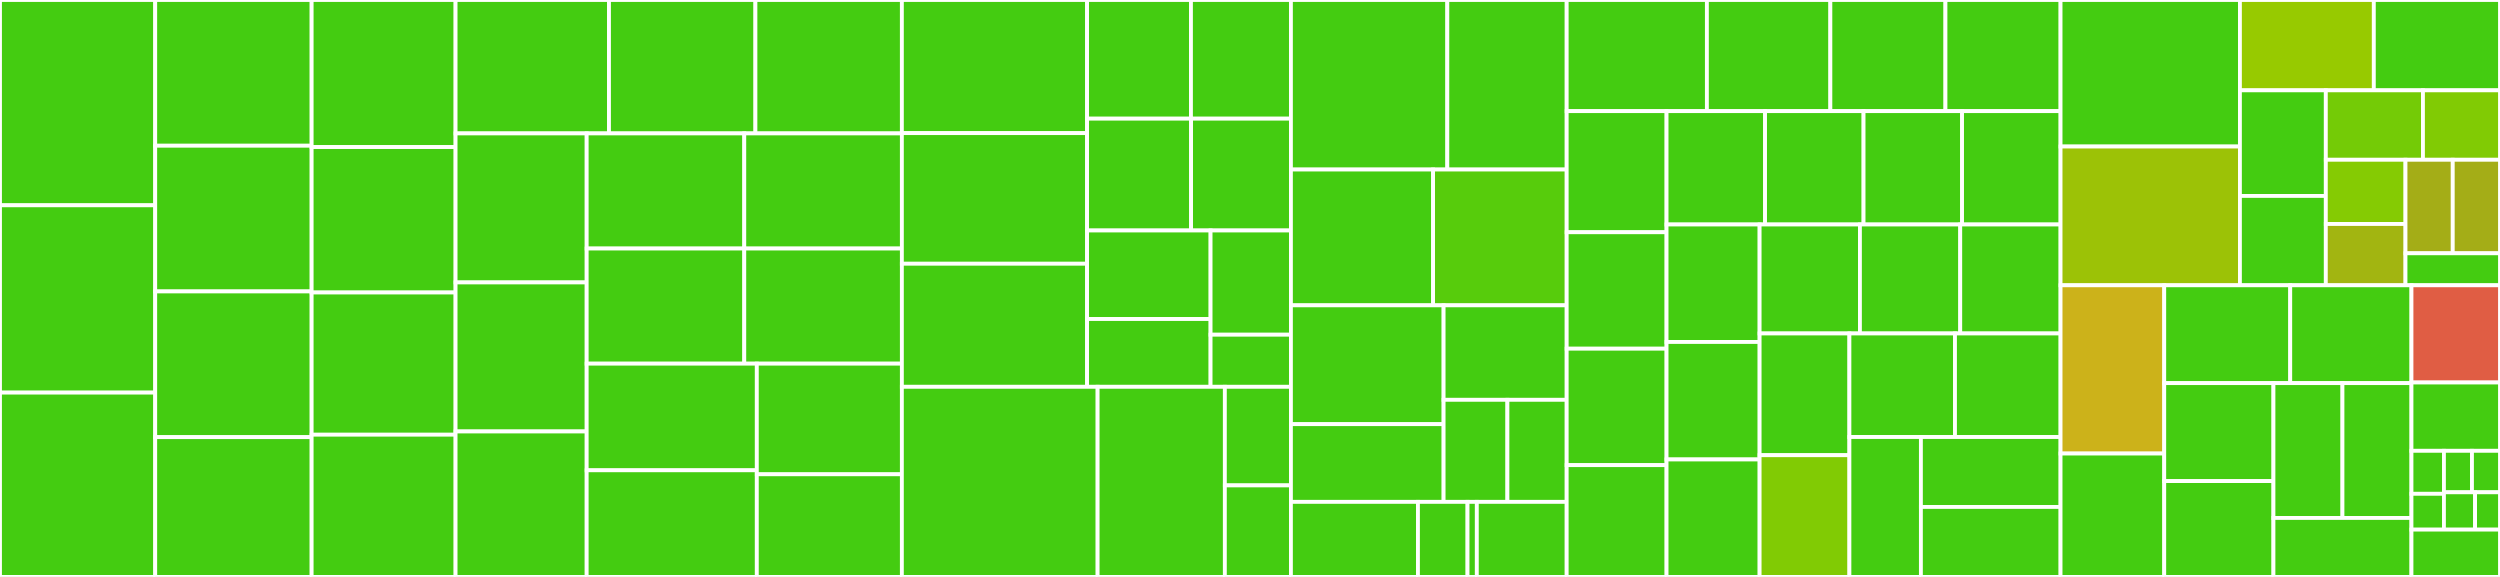 <svg baseProfile="full" width="650" height="150" viewBox="0 0 650 150" version="1.1"
xmlns="http://www.w3.org/2000/svg" xmlns:ev="http://www.w3.org/2001/xml-events"
xmlns:xlink="http://www.w3.org/1999/xlink">

<rect x="0" y="0" width="650" height="150" fill="#333333" stroke="none"/>

<style>rect.s{mask:url(#mask);}</style>
<defs>
  <pattern id="white" width="4" height="4" patternUnits="userSpaceOnUse" patternTransform="rotate(45)">
    <rect width="2" height="2" transform="translate(0,0)" fill="white"></rect>
  </pattern>
  <mask id="mask">
    <rect x="0" y="0" width="100%" height="100%" fill="url(#white)"></rect>
  </mask>
</defs>

<rect x="0" y="0" width="40.356" height="53.377" fill="#4c1" stroke="white" stroke-width="1" class=" tooltipped" data-content="tests/unit/plugins/modules/test_vault_token_create.py"><title>tests/unit/plugins/modules/test_vault_token_create.py</title></rect>
<rect x="0" y="53.377" width="40.356" height="48.701" fill="#4c1" stroke="white" stroke-width="1" class=" tooltipped" data-content="tests/unit/plugins/modules/test_vault_write.py"><title>tests/unit/plugins/modules/test_vault_write.py</title></rect>
<rect x="0" y="102.078" width="40.356" height="47.922" fill="#4c1" stroke="white" stroke-width="1" class=" tooltipped" data-content="tests/unit/plugins/modules/test_vault_kv2_delete.py"><title>tests/unit/plugins/modules/test_vault_kv2_delete.py</title></rect>
<rect x="40.356" y="0" width="40.671" height="37.887" fill="#4c1" stroke="white" stroke-width="1" class=" tooltipped" data-content="tests/unit/plugins/modules/test_vault_database_connections_list.py"><title>tests/unit/plugins/modules/test_vault_database_connections_list.py</title></rect>
<rect x="40.356" y="37.887" width="40.671" height="37.887" fill="#4c1" stroke="white" stroke-width="1" class=" tooltipped" data-content="tests/unit/plugins/modules/test_vault_database_roles_list.py"><title>tests/unit/plugins/modules/test_vault_database_roles_list.py</title></rect>
<rect x="40.356" y="75.773" width="40.671" height="37.887" fill="#4c1" stroke="white" stroke-width="1" class=" tooltipped" data-content="tests/unit/plugins/modules/test_vault_database_static_roles_list.py"><title>tests/unit/plugins/modules/test_vault_database_static_roles_list.py</title></rect>
<rect x="40.356" y="113.66" width="40.671" height="36.34" fill="#4c1" stroke="white" stroke-width="1" class=" tooltipped" data-content="tests/unit/plugins/modules/test_vault_kv2_get.py"><title>tests/unit/plugins/modules/test_vault_kv2_get.py</title></rect>
<rect x="81.027" y="0" width="37.421" height="38.235" fill="#4c1" stroke="white" stroke-width="1" class=" tooltipped" data-content="tests/unit/plugins/modules/test_vault_list.py"><title>tests/unit/plugins/modules/test_vault_list.py</title></rect>
<rect x="81.027" y="38.235" width="37.421" height="37.815" fill="#4c1" stroke="white" stroke-width="1" class=" tooltipped" data-content="tests/unit/plugins/modules/test_vault_read.py"><title>tests/unit/plugins/modules/test_vault_read.py</title></rect>
<rect x="81.027" y="76.05" width="37.421" height="36.975" fill="#4c1" stroke="white" stroke-width="1" class=" tooltipped" data-content="tests/unit/plugins/modules/test_vault_database_rotate_root_credentials.py"><title>tests/unit/plugins/modules/test_vault_database_rotate_root_credentials.py</title></rect>
<rect x="81.027" y="113.025" width="37.421" height="36.975" fill="#4c1" stroke="white" stroke-width="1" class=" tooltipped" data-content="tests/unit/plugins/modules/test_vault_database_static_role_rotate_credentials.py"><title>tests/unit/plugins/modules/test_vault_database_static_role_rotate_credentials.py</title></rect>
<rect x="118.449" y="0" width="39.888" height="34.688" fill="#4c1" stroke="white" stroke-width="1" class=" tooltipped" data-content="tests/unit/plugins/modules/test_vault_kv1_get.py"><title>tests/unit/plugins/modules/test_vault_kv1_get.py</title></rect>
<rect x="158.337" y="0" width="38.075" height="34.688" fill="#4c1" stroke="white" stroke-width="1" class=" tooltipped" data-content="tests/unit/plugins/modules/test_vault_database_connection_read.py"><title>tests/unit/plugins/modules/test_vault_database_connection_read.py</title></rect>
<rect x="196.411" y="0" width="38.075" height="34.688" fill="#4c1" stroke="white" stroke-width="1" class=" tooltipped" data-content="tests/unit/plugins/modules/test_vault_database_role_read.py"><title>tests/unit/plugins/modules/test_vault_database_role_read.py</title></rect>
<rect x="118.449" y="34.688" width="34.089" height="38.745" fill="#4c1" stroke="white" stroke-width="1" class=" tooltipped" data-content="tests/unit/plugins/modules/test_vault_database_static_role_get_credentials.py"><title>tests/unit/plugins/modules/test_vault_database_static_role_get_credentials.py</title></rect>
<rect x="118.449" y="73.433" width="34.089" height="38.745" fill="#4c1" stroke="white" stroke-width="1" class=" tooltipped" data-content="tests/unit/plugins/modules/test_vault_database_static_role_read.py"><title>tests/unit/plugins/modules/test_vault_database_static_role_read.py</title></rect>
<rect x="118.449" y="112.178" width="34.089" height="37.822" fill="#4c1" stroke="white" stroke-width="1" class=" tooltipped" data-content="tests/unit/plugins/modules/test_vault_kv2_write.py"><title>tests/unit/plugins/modules/test_vault_kv2_write.py</title></rect>
<rect x="152.537" y="34.688" width="40.975" height="29.931" fill="#4c1" stroke="white" stroke-width="1" class=" tooltipped" data-content="tests/unit/plugins/modules/test_vault_database_connection_configure.py"><title>tests/unit/plugins/modules/test_vault_database_connection_configure.py</title></rect>
<rect x="193.512" y="34.688" width="40.975" height="29.931" fill="#4c1" stroke="white" stroke-width="1" class=" tooltipped" data-content="tests/unit/plugins/modules/test_vault_database_connection_delete.py"><title>tests/unit/plugins/modules/test_vault_database_connection_delete.py</title></rect>
<rect x="152.537" y="64.619" width="40.975" height="29.931" fill="#4c1" stroke="white" stroke-width="1" class=" tooltipped" data-content="tests/unit/plugins/modules/test_vault_database_connection_reset.py"><title>tests/unit/plugins/modules/test_vault_database_connection_reset.py</title></rect>
<rect x="193.512" y="64.619" width="40.975" height="29.931" fill="#4c1" stroke="white" stroke-width="1" class=" tooltipped" data-content="tests/unit/plugins/modules/test_vault_database_role_create.py"><title>tests/unit/plugins/modules/test_vault_database_role_create.py</title></rect>
<rect x="152.537" y="94.551" width="44.235" height="27.725" fill="#4c1" stroke="white" stroke-width="1" class=" tooltipped" data-content="tests/unit/plugins/modules/test_vault_database_role_delete.py"><title>tests/unit/plugins/modules/test_vault_database_role_delete.py</title></rect>
<rect x="152.537" y="122.275" width="44.235" height="27.725" fill="#4c1" stroke="white" stroke-width="1" class=" tooltipped" data-content="tests/unit/plugins/modules/test_vault_database_static_role_create.py"><title>tests/unit/plugins/modules/test_vault_database_static_role_create.py</title></rect>
<rect x="196.773" y="94.551" width="37.714" height="28.767" fill="#4c1" stroke="white" stroke-width="1" class=" tooltipped" data-content="tests/unit/plugins/modules/test_vault_login.py"><title>tests/unit/plugins/modules/test_vault_login.py</title></rect>
<rect x="196.773" y="123.318" width="37.714" height="26.682" fill="#4c1" stroke="white" stroke-width="1" class=" tooltipped" data-content="tests/unit/plugins/modules/test_vault_pki_generate_certificate.py"><title>tests/unit/plugins/modules/test_vault_pki_generate_certificate.py</title></rect>
<rect x="234.486" y="0" width="48.153" height="34.612" fill="#4c1" stroke="white" stroke-width="1" class=" tooltipped" data-content="tests/unit/plugins/module_utils/authentication/test_auth_aws_iam.py"><title>tests/unit/plugins/module_utils/authentication/test_auth_aws_iam.py</title></rect>
<rect x="234.486" y="34.612" width="48.153" height="33.959" fill="#4c1" stroke="white" stroke-width="1" class=" tooltipped" data-content="tests/unit/plugins/module_utils/authentication/test_auth_token.py"><title>tests/unit/plugins/module_utils/authentication/test_auth_token.py</title></rect>
<rect x="234.486" y="68.57" width="48.153" height="32" fill="#4c1" stroke="white" stroke-width="1" class=" tooltipped" data-content="tests/unit/plugins/module_utils/authentication/test_auth_azure.py"><title>tests/unit/plugins/module_utils/authentication/test_auth_azure.py</title></rect>
<rect x="282.64" y="0" width="27.01" height="30.853" fill="#4c1" stroke="white" stroke-width="1" class=" tooltipped" data-content="tests/unit/plugins/module_utils/authentication/test_auth_ldap.py"><title>tests/unit/plugins/module_utils/authentication/test_auth_ldap.py</title></rect>
<rect x="309.649" y="0" width="25.99" height="30.853" fill="#4c1" stroke="white" stroke-width="1" class=" tooltipped" data-content="tests/unit/plugins/module_utils/authentication/test_auth_approle.py"><title>tests/unit/plugins/module_utils/authentication/test_auth_approle.py</title></rect>
<rect x="282.64" y="30.853" width="27.041" height="29.073" fill="#4c1" stroke="white" stroke-width="1" class=" tooltipped" data-content="tests/unit/plugins/module_utils/authentication/test_auth_userpass.py"><title>tests/unit/plugins/module_utils/authentication/test_auth_userpass.py</title></rect>
<rect x="309.68" y="30.853" width="25.959" height="29.073" fill="#4c1" stroke="white" stroke-width="1" class=" tooltipped" data-content="tests/unit/plugins/module_utils/authentication/test_auth_jwt.py"><title>tests/unit/plugins/module_utils/authentication/test_auth_jwt.py</title></rect>
<rect x="282.64" y="59.927" width="32.109" height="23.015" fill="#4c1" stroke="white" stroke-width="1" class=" tooltipped" data-content="tests/unit/plugins/module_utils/authentication/test_auth_cert.py"><title>tests/unit/plugins/module_utils/authentication/test_auth_cert.py</title></rect>
<rect x="282.64" y="82.942" width="32.109" height="17.628" fill="#4c1" stroke="white" stroke-width="1" class=" tooltipped" data-content="tests/unit/plugins/module_utils/authentication/test_hashi_vault_auth_method_base.py"><title>tests/unit/plugins/module_utils/authentication/test_hashi_vault_auth_method_base.py</title></rect>
<rect x="314.749" y="59.927" width="20.89" height="27.096" fill="#4c1" stroke="white" stroke-width="1" class=" tooltipped" data-content="tests/unit/plugins/module_utils/authentication/test_hashi_vault_authenticator.py"><title>tests/unit/plugins/module_utils/authentication/test_hashi_vault_authenticator.py</title></rect>
<rect x="314.749" y="87.022" width="20.89" height="13.548" fill="#4c1" stroke="white" stroke-width="1" class=" tooltipped" data-content="tests/unit/plugins/module_utils/authentication/test_auth_none.py"><title>tests/unit/plugins/module_utils/authentication/test_auth_none.py</title></rect>
<rect x="234.486" y="100.57" width="50.895" height="49.43" fill="#4c1" stroke="white" stroke-width="1" class=" tooltipped" data-content="tests/unit/plugins/module_utils/option_adapter/test_hashi_vault_option_adapter.py"><title>tests/unit/plugins/module_utils/option_adapter/test_hashi_vault_option_adapter.py</title></rect>
<rect x="285.381" y="100.57" width="33.081" height="49.43" fill="#4c1" stroke="white" stroke-width="1" class=" tooltipped" data-content="tests/unit/plugins/module_utils/test_hashi_vault_connection_options.py"><title>tests/unit/plugins/module_utils/test_hashi_vault_connection_options.py</title></rect>
<rect x="318.462" y="100.57" width="17.177" height="25.63" fill="#4c1" stroke="white" stroke-width="1" class=" tooltipped" data-content="tests/unit/plugins/module_utils/test_hashi_vault_option_group_base.py"><title>tests/unit/plugins/module_utils/test_hashi_vault_option_group_base.py</title></rect>
<rect x="318.462" y="126.2" width="17.177" height="23.8" fill="#4c1" stroke="white" stroke-width="1" class=" tooltipped" data-content="tests/unit/plugins/module_utils/test_hashi_vault_helper.py"><title>tests/unit/plugins/module_utils/test_hashi_vault_helper.py</title></rect>
<rect x="335.639" y="0" width="40.665" height="44.079" fill="#4c1" stroke="white" stroke-width="1" class=" tooltipped" data-content="tests/unit/plugins/lookup/test_vault_token_create.py"><title>tests/unit/plugins/lookup/test_vault_token_create.py</title></rect>
<rect x="376.304" y="0" width="31.034" height="44.079" fill="#4c1" stroke="white" stroke-width="1" class=" tooltipped" data-content="tests/unit/plugins/lookup/test_vault_write.py"><title>tests/unit/plugins/lookup/test_vault_write.py</title></rect>
<rect x="335.639" y="44.079" width="36.962" height="35.307" fill="#4c1" stroke="white" stroke-width="1" class=" tooltipped" data-content="tests/unit/plugins/lookup/test_vault_kv2_get.py"><title>tests/unit/plugins/lookup/test_vault_kv2_get.py</title></rect>
<rect x="372.602" y="44.079" width="34.736" height="35.307" fill="#57cc0c" stroke="white" stroke-width="1" class=" tooltipped" data-content="tests/unit/plugins/lookup/test_vault_ansible_settings.py"><title>tests/unit/plugins/lookup/test_vault_ansible_settings.py</title></rect>
<rect x="335.639" y="79.386" width="39.696" height="30.896" fill="#4c1" stroke="white" stroke-width="1" class=" tooltipped" data-content="tests/unit/plugins/lookup/test_vault_kv1_get.py"><title>tests/unit/plugins/lookup/test_vault_kv1_get.py</title></rect>
<rect x="335.639" y="110.282" width="39.696" height="20.201" fill="#4c1" stroke="white" stroke-width="1" class=" tooltipped" data-content="tests/unit/plugins/lookup/test_vault_list.py"><title>tests/unit/plugins/lookup/test_vault_list.py</title></rect>
<rect x="375.335" y="79.386" width="32.003" height="24.566" fill="#4c1" stroke="white" stroke-width="1" class=" tooltipped" data-content="tests/unit/plugins/lookup/test_vault_read.py"><title>tests/unit/plugins/lookup/test_vault_read.py</title></rect>
<rect x="375.335" y="103.952" width="16.594" height="26.531" fill="#4c1" stroke="white" stroke-width="1" class=" tooltipped" data-content="tests/unit/plugins/lookup/test_vault_login.py"><title>tests/unit/plugins/lookup/test_vault_login.py</title></rect>
<rect x="391.929" y="103.952" width="15.409" height="26.531" fill="#4c1" stroke="white" stroke-width="1" class=" tooltipped" data-content="tests/unit/plugins/lookup/test_hashi_vault.py"><title>tests/unit/plugins/lookup/test_hashi_vault.py</title></rect>
<rect x="335.639" y="130.482" width="33.029" height="19.518" fill="#4c1" stroke="white" stroke-width="1" class=" tooltipped" data-content="tests/unit/plugins/plugin_utils/base/test_hashi_vault_lookup_base.py"><title>tests/unit/plugins/plugin_utils/base/test_hashi_vault_lookup_base.py</title></rect>
<rect x="368.669" y="130.482" width="12.89" height="19.518" fill="#4c1" stroke="white" stroke-width="1" class=" tooltipped" data-content="tests/unit/plugins/plugin_utils/base/test_hashi_vault_plugin.py"><title>tests/unit/plugins/plugin_utils/base/test_hashi_vault_plugin.py</title></rect>
<rect x="381.558" y="130.482" width="2.417" height="19.518" fill="#4c1" stroke="white" stroke-width="1" class=" tooltipped" data-content="tests/unit/plugins/plugin_utils/option_adapter/test_hashi_vault_option_adapter.py"><title>tests/unit/plugins/plugin_utils/option_adapter/test_hashi_vault_option_adapter.py</title></rect>
<rect x="383.975" y="130.482" width="23.362" height="19.518" fill="#4c1" stroke="white" stroke-width="1" class=" tooltipped" data-content="tests/unit/plugins/filter/test_filter_vault_login_token.py"><title>tests/unit/plugins/filter/test_filter_vault_login_token.py</title></rect>
<rect x="407.338" y="0" width="36.454" height="28.898" fill="#4c1" stroke="white" stroke-width="1" class=" tooltipped" data-content="plugins/modules/vault_kv2_write.py"><title>plugins/modules/vault_kv2_write.py</title></rect>
<rect x="443.792" y="0" width="32.102" height="28.898" fill="#4c1" stroke="white" stroke-width="1" class=" tooltipped" data-content="plugins/modules/vault_write.py"><title>plugins/modules/vault_write.py</title></rect>
<rect x="475.894" y="0" width="29.925" height="28.898" fill="#4c1" stroke="white" stroke-width="1" class=" tooltipped" data-content="plugins/modules/vault_database_static_role_create.py"><title>plugins/modules/vault_database_static_role_create.py</title></rect>
<rect x="505.819" y="0" width="29.925" height="28.898" fill="#4c1" stroke="white" stroke-width="1" class=" tooltipped" data-content="plugins/modules/vault_database_connection_configure.py"><title>plugins/modules/vault_database_connection_configure.py</title></rect>
<rect x="407.338" y="28.898" width="25.967" height="31.487" fill="#4c1" stroke="white" stroke-width="1" class=" tooltipped" data-content="plugins/modules/vault_kv2_delete.py"><title>plugins/modules/vault_kv2_delete.py</title></rect>
<rect x="407.338" y="60.384" width="25.967" height="30.276" fill="#4c1" stroke="white" stroke-width="1" class=" tooltipped" data-content="plugins/modules/vault_database_rotate_root_credentials.py"><title>plugins/modules/vault_database_rotate_root_credentials.py</title></rect>
<rect x="407.338" y="90.66" width="25.967" height="30.276" fill="#4c1" stroke="white" stroke-width="1" class=" tooltipped" data-content="plugins/modules/vault_database_static_role_rotate_credentials.py"><title>plugins/modules/vault_database_static_role_rotate_credentials.py</title></rect>
<rect x="407.338" y="120.936" width="25.967" height="29.064" fill="#4c1" stroke="white" stroke-width="1" class=" tooltipped" data-content="plugins/modules/vault_database_connection_reset.py"><title>plugins/modules/vault_database_connection_reset.py</title></rect>
<rect x="433.305" y="28.898" width="25.61" height="29.47" fill="#4c1" stroke="white" stroke-width="1" class=" tooltipped" data-content="plugins/modules/vault_token_create.py"><title>plugins/modules/vault_token_create.py</title></rect>
<rect x="458.914" y="28.898" width="25.61" height="29.47" fill="#4c1" stroke="white" stroke-width="1" class=" tooltipped" data-content="plugins/modules/vault_database_connection_delete.py"><title>plugins/modules/vault_database_connection_delete.py</title></rect>
<rect x="484.524" y="28.898" width="25.61" height="29.47" fill="#4c1" stroke="white" stroke-width="1" class=" tooltipped" data-content="plugins/modules/vault_database_role_delete.py"><title>plugins/modules/vault_database_role_delete.py</title></rect>
<rect x="510.134" y="28.898" width="25.61" height="29.47" fill="#4c1" stroke="white" stroke-width="1" class=" tooltipped" data-content="plugins/modules/vault_kv1_get.py"><title>plugins/modules/vault_kv1_get.py</title></rect>
<rect x="433.305" y="58.368" width="24.194" height="30.544" fill="#4c1" stroke="white" stroke-width="1" class=" tooltipped" data-content="plugins/modules/vault_database_roles_list.py"><title>plugins/modules/vault_database_roles_list.py</title></rect>
<rect x="433.305" y="88.912" width="24.194" height="30.544" fill="#4c1" stroke="white" stroke-width="1" class=" tooltipped" data-content="plugins/modules/vault_database_static_roles_list.py"><title>plugins/modules/vault_database_static_roles_list.py</title></rect>
<rect x="433.305" y="119.456" width="24.194" height="30.544" fill="#4c1" stroke="white" stroke-width="1" class=" tooltipped" data-content="plugins/modules/vault_database_static_role_read.py"><title>plugins/modules/vault_database_static_role_read.py</title></rect>
<rect x="457.499" y="58.368" width="26.082" height="28.334" fill="#4c1" stroke="white" stroke-width="1" class=" tooltipped" data-content="plugins/modules/vault_database_role_create.py"><title>plugins/modules/vault_database_role_create.py</title></rect>
<rect x="483.581" y="58.368" width="26.082" height="28.334" fill="#4c1" stroke="white" stroke-width="1" class=" tooltipped" data-content="plugins/modules/vault_database_role_read.py"><title>plugins/modules/vault_database_role_read.py</title></rect>
<rect x="509.662" y="58.368" width="26.082" height="28.334" fill="#4c1" stroke="white" stroke-width="1" class=" tooltipped" data-content="plugins/modules/vault_database_static_role_get_credentials.py"><title>plugins/modules/vault_database_static_role_get_credentials.py</title></rect>
<rect x="457.499" y="86.701" width="23.349" height="31.649" fill="#4c1" stroke="white" stroke-width="1" class=" tooltipped" data-content="plugins/modules/vault_database_connection_read.py"><title>plugins/modules/vault_database_connection_read.py</title></rect>
<rect x="457.499" y="118.351" width="23.349" height="31.649" fill="#81cb04" stroke="white" stroke-width="1" class=" tooltipped" data-content="plugins/modules/vault_pki_generate_certificate.py"><title>plugins/modules/vault_pki_generate_certificate.py</title></rect>
<rect x="480.848" y="86.701" width="27.448" height="26.923" fill="#4c1" stroke="white" stroke-width="1" class=" tooltipped" data-content="plugins/modules/vault_kv2_get.py"><title>plugins/modules/vault_kv2_get.py</title></rect>
<rect x="508.296" y="86.701" width="27.448" height="26.923" fill="#4c1" stroke="white" stroke-width="1" class=" tooltipped" data-content="plugins/modules/vault_database_connections_list.py"><title>plugins/modules/vault_database_connections_list.py</title></rect>
<rect x="480.848" y="113.625" width="18.587" height="36.375" fill="#4c1" stroke="white" stroke-width="1" class=" tooltipped" data-content="plugins/modules/vault_login.py"><title>plugins/modules/vault_login.py</title></rect>
<rect x="499.435" y="113.625" width="36.309" height="18.188" fill="#4c1" stroke="white" stroke-width="1" class=" tooltipped" data-content="plugins/modules/vault_list.py"><title>plugins/modules/vault_list.py</title></rect>
<rect x="499.435" y="131.812" width="36.309" height="18.188" fill="#4c1" stroke="white" stroke-width="1" class=" tooltipped" data-content="plugins/modules/vault_read.py"><title>plugins/modules/vault_read.py</title></rect>
<rect x="535.744" y="0" width="46.635" height="38.099" fill="#4c1" stroke="white" stroke-width="1" class=" tooltipped" data-content="plugins/module_utils/_hashi_vault_common.py"><title>plugins/module_utils/_hashi_vault_common.py</title></rect>
<rect x="535.744" y="38.099" width="46.635" height="36.076" fill="#9cc206" stroke="white" stroke-width="1" class=" tooltipped" data-content="plugins/module_utils/_connection_options.py"><title>plugins/module_utils/_connection_options.py</title></rect>
<rect x="582.379" y="0" width="34.815" height="23.485" fill="#97ca00" stroke="white" stroke-width="1" class=" tooltipped" data-content="plugins/module_utils/_auth_method_aws_iam.py"><title>plugins/module_utils/_auth_method_aws_iam.py</title></rect>
<rect x="617.194" y="0" width="32.806" height="23.485" fill="#4c1" stroke="white" stroke-width="1" class=" tooltipped" data-content="plugins/module_utils/_auth_method_token.py"><title>plugins/module_utils/_auth_method_token.py</title></rect>
<rect x="582.379" y="23.485" width="22.333" height="27.457" fill="#4c1" stroke="white" stroke-width="1" class=" tooltipped" data-content="plugins/module_utils/_auth_method_azure.py"><title>plugins/module_utils/_auth_method_azure.py</title></rect>
<rect x="582.379" y="50.942" width="22.333" height="23.233" fill="#4c1" stroke="white" stroke-width="1" class=" tooltipped" data-content="plugins/module_utils/_authenticator.py"><title>plugins/module_utils/_authenticator.py</title></rect>
<rect x="604.713" y="23.485" width="25.256" height="18.054" fill="#74cb06" stroke="white" stroke-width="1" class=" tooltipped" data-content="plugins/module_utils/_hashi_vault_module.py"><title>plugins/module_utils/_hashi_vault_module.py</title></rect>
<rect x="629.969" y="23.485" width="20.031" height="18.054" fill="#81cb04" stroke="white" stroke-width="1" class=" tooltipped" data-content="plugins/module_utils/_auth_method_jwt.py"><title>plugins/module_utils/_auth_method_jwt.py</title></rect>
<rect x="604.713" y="41.539" width="20.717" height="16.697" fill="#85cb03" stroke="white" stroke-width="1" class=" tooltipped" data-content="plugins/module_utils/_auth_method_cert.py"><title>plugins/module_utils/_auth_method_cert.py</title></rect>
<rect x="604.713" y="58.236" width="20.717" height="15.938" fill="#a2b511" stroke="white" stroke-width="1" class=" tooltipped" data-content="plugins/module_utils/_auth_method_userpass.py"><title>plugins/module_utils/_auth_method_userpass.py</title></rect>
<rect x="625.429" y="41.539" width="12.285" height="24.317" fill="#a4ad17" stroke="white" stroke-width="1" class=" tooltipped" data-content="plugins/module_utils/_auth_method_approle.py"><title>plugins/module_utils/_auth_method_approle.py</title></rect>
<rect x="637.715" y="41.539" width="12.285" height="24.317" fill="#a4ad17" stroke="white" stroke-width="1" class=" tooltipped" data-content="plugins/module_utils/_auth_method_ldap.py"><title>plugins/module_utils/_auth_method_ldap.py</title></rect>
<rect x="625.429" y="65.855" width="24.571" height="8.319" fill="#4c1" stroke="white" stroke-width="1" class=" tooltipped" data-content="plugins/module_utils/_auth_method_none.py"><title>plugins/module_utils/_auth_method_none.py</title></rect>
<rect x="535.744" y="74.174" width="26.957" height="43.746" fill="#ccb21a" stroke="white" stroke-width="1" class=" tooltipped" data-content="plugins/lookup/hashi_vault.py"><title>plugins/lookup/hashi_vault.py</title></rect>
<rect x="535.744" y="117.92" width="26.957" height="32.08" fill="#4c1" stroke="white" stroke-width="1" class=" tooltipped" data-content="plugins/lookup/vault_write.py"><title>plugins/lookup/vault_write.py</title></rect>
<rect x="562.701" y="74.174" width="32.759" height="25.438" fill="#4c1" stroke="white" stroke-width="1" class=" tooltipped" data-content="plugins/lookup/vault_token_create.py"><title>plugins/lookup/vault_token_create.py</title></rect>
<rect x="595.46" y="74.174" width="31.523" height="25.438" fill="#4c1" stroke="white" stroke-width="1" class=" tooltipped" data-content="plugins/lookup/vault_ansible_settings.py"><title>plugins/lookup/vault_ansible_settings.py</title></rect>
<rect x="562.701" y="99.613" width="28.396" height="25.471" fill="#4c1" stroke="white" stroke-width="1" class=" tooltipped" data-content="plugins/lookup/vault_kv1_get.py"><title>plugins/lookup/vault_kv1_get.py</title></rect>
<rect x="562.701" y="125.083" width="28.396" height="24.917" fill="#4c1" stroke="white" stroke-width="1" class=" tooltipped" data-content="plugins/lookup/vault_kv2_get.py"><title>plugins/lookup/vault_kv2_get.py</title></rect>
<rect x="591.097" y="99.613" width="17.943" height="35.052" fill="#4c1" stroke="white" stroke-width="1" class=" tooltipped" data-content="plugins/lookup/vault_read.py"><title>plugins/lookup/vault_read.py</title></rect>
<rect x="609.04" y="99.613" width="17.943" height="35.052" fill="#4c1" stroke="white" stroke-width="1" class=" tooltipped" data-content="plugins/lookup/vault_list.py"><title>plugins/lookup/vault_list.py</title></rect>
<rect x="591.097" y="134.665" width="35.885" height="15.335" fill="#4c1" stroke="white" stroke-width="1" class=" tooltipped" data-content="plugins/lookup/vault_login.py"><title>plugins/lookup/vault_login.py</title></rect>
<rect x="626.983" y="74.174" width="23.017" height="25.275" fill="#e05d44" stroke="white" stroke-width="1" class=" tooltipped" data-content="plugins/plugin_utils/_hashi_vault_plugin.py"><title>plugins/plugin_utils/_hashi_vault_plugin.py</title></rect>
<rect x="626.983" y="99.45" width="23.017" height="17.761" fill="#4c1" stroke="white" stroke-width="1" class=" tooltipped" data-content="plugins/plugin_utils/_hashi_vault_lookup_base.py"><title>plugins/plugin_utils/_hashi_vault_lookup_base.py</title></rect>
<rect x="626.983" y="117.211" width="8.44" height="11.178" fill="#4c1" stroke="white" stroke-width="1" class=" tooltipped" data-content="plugins/doc_fragments/attributes.py"><title>plugins/doc_fragments/attributes.py</title></rect>
<rect x="626.983" y="128.389" width="8.44" height="9.315" fill="#4c1" stroke="white" stroke-width="1" class=" tooltipped" data-content="plugins/doc_fragments/auth.py"><title>plugins/doc_fragments/auth.py</title></rect>
<rect x="635.423" y="117.211" width="7.289" height="10.786" fill="#4c1" stroke="white" stroke-width="1" class=" tooltipped" data-content="plugins/doc_fragments/connection.py"><title>plugins/doc_fragments/connection.py</title></rect>
<rect x="642.711" y="117.211" width="7.289" height="10.786" fill="#4c1" stroke="white" stroke-width="1" class=" tooltipped" data-content="plugins/doc_fragments/wrapping.py"><title>plugins/doc_fragments/wrapping.py</title></rect>
<rect x="635.423" y="127.997" width="8.099" height="9.707" fill="#4c1" stroke="white" stroke-width="1" class=" tooltipped" data-content="plugins/doc_fragments/engine_mount.py"><title>plugins/doc_fragments/engine_mount.py</title></rect>
<rect x="643.521" y="127.997" width="6.479" height="9.707" fill="#4c1" stroke="white" stroke-width="1" class=" tooltipped" data-content="plugins/doc_fragments/token_create.py"><title>plugins/doc_fragments/token_create.py</title></rect>
<rect x="626.983" y="137.704" width="23.017" height="12.296" fill="#4c1" stroke="white" stroke-width="1" class=" tooltipped" data-content="plugins/filter/vault_login_token.py"><title>plugins/filter/vault_login_token.py</title></rect>
</svg>